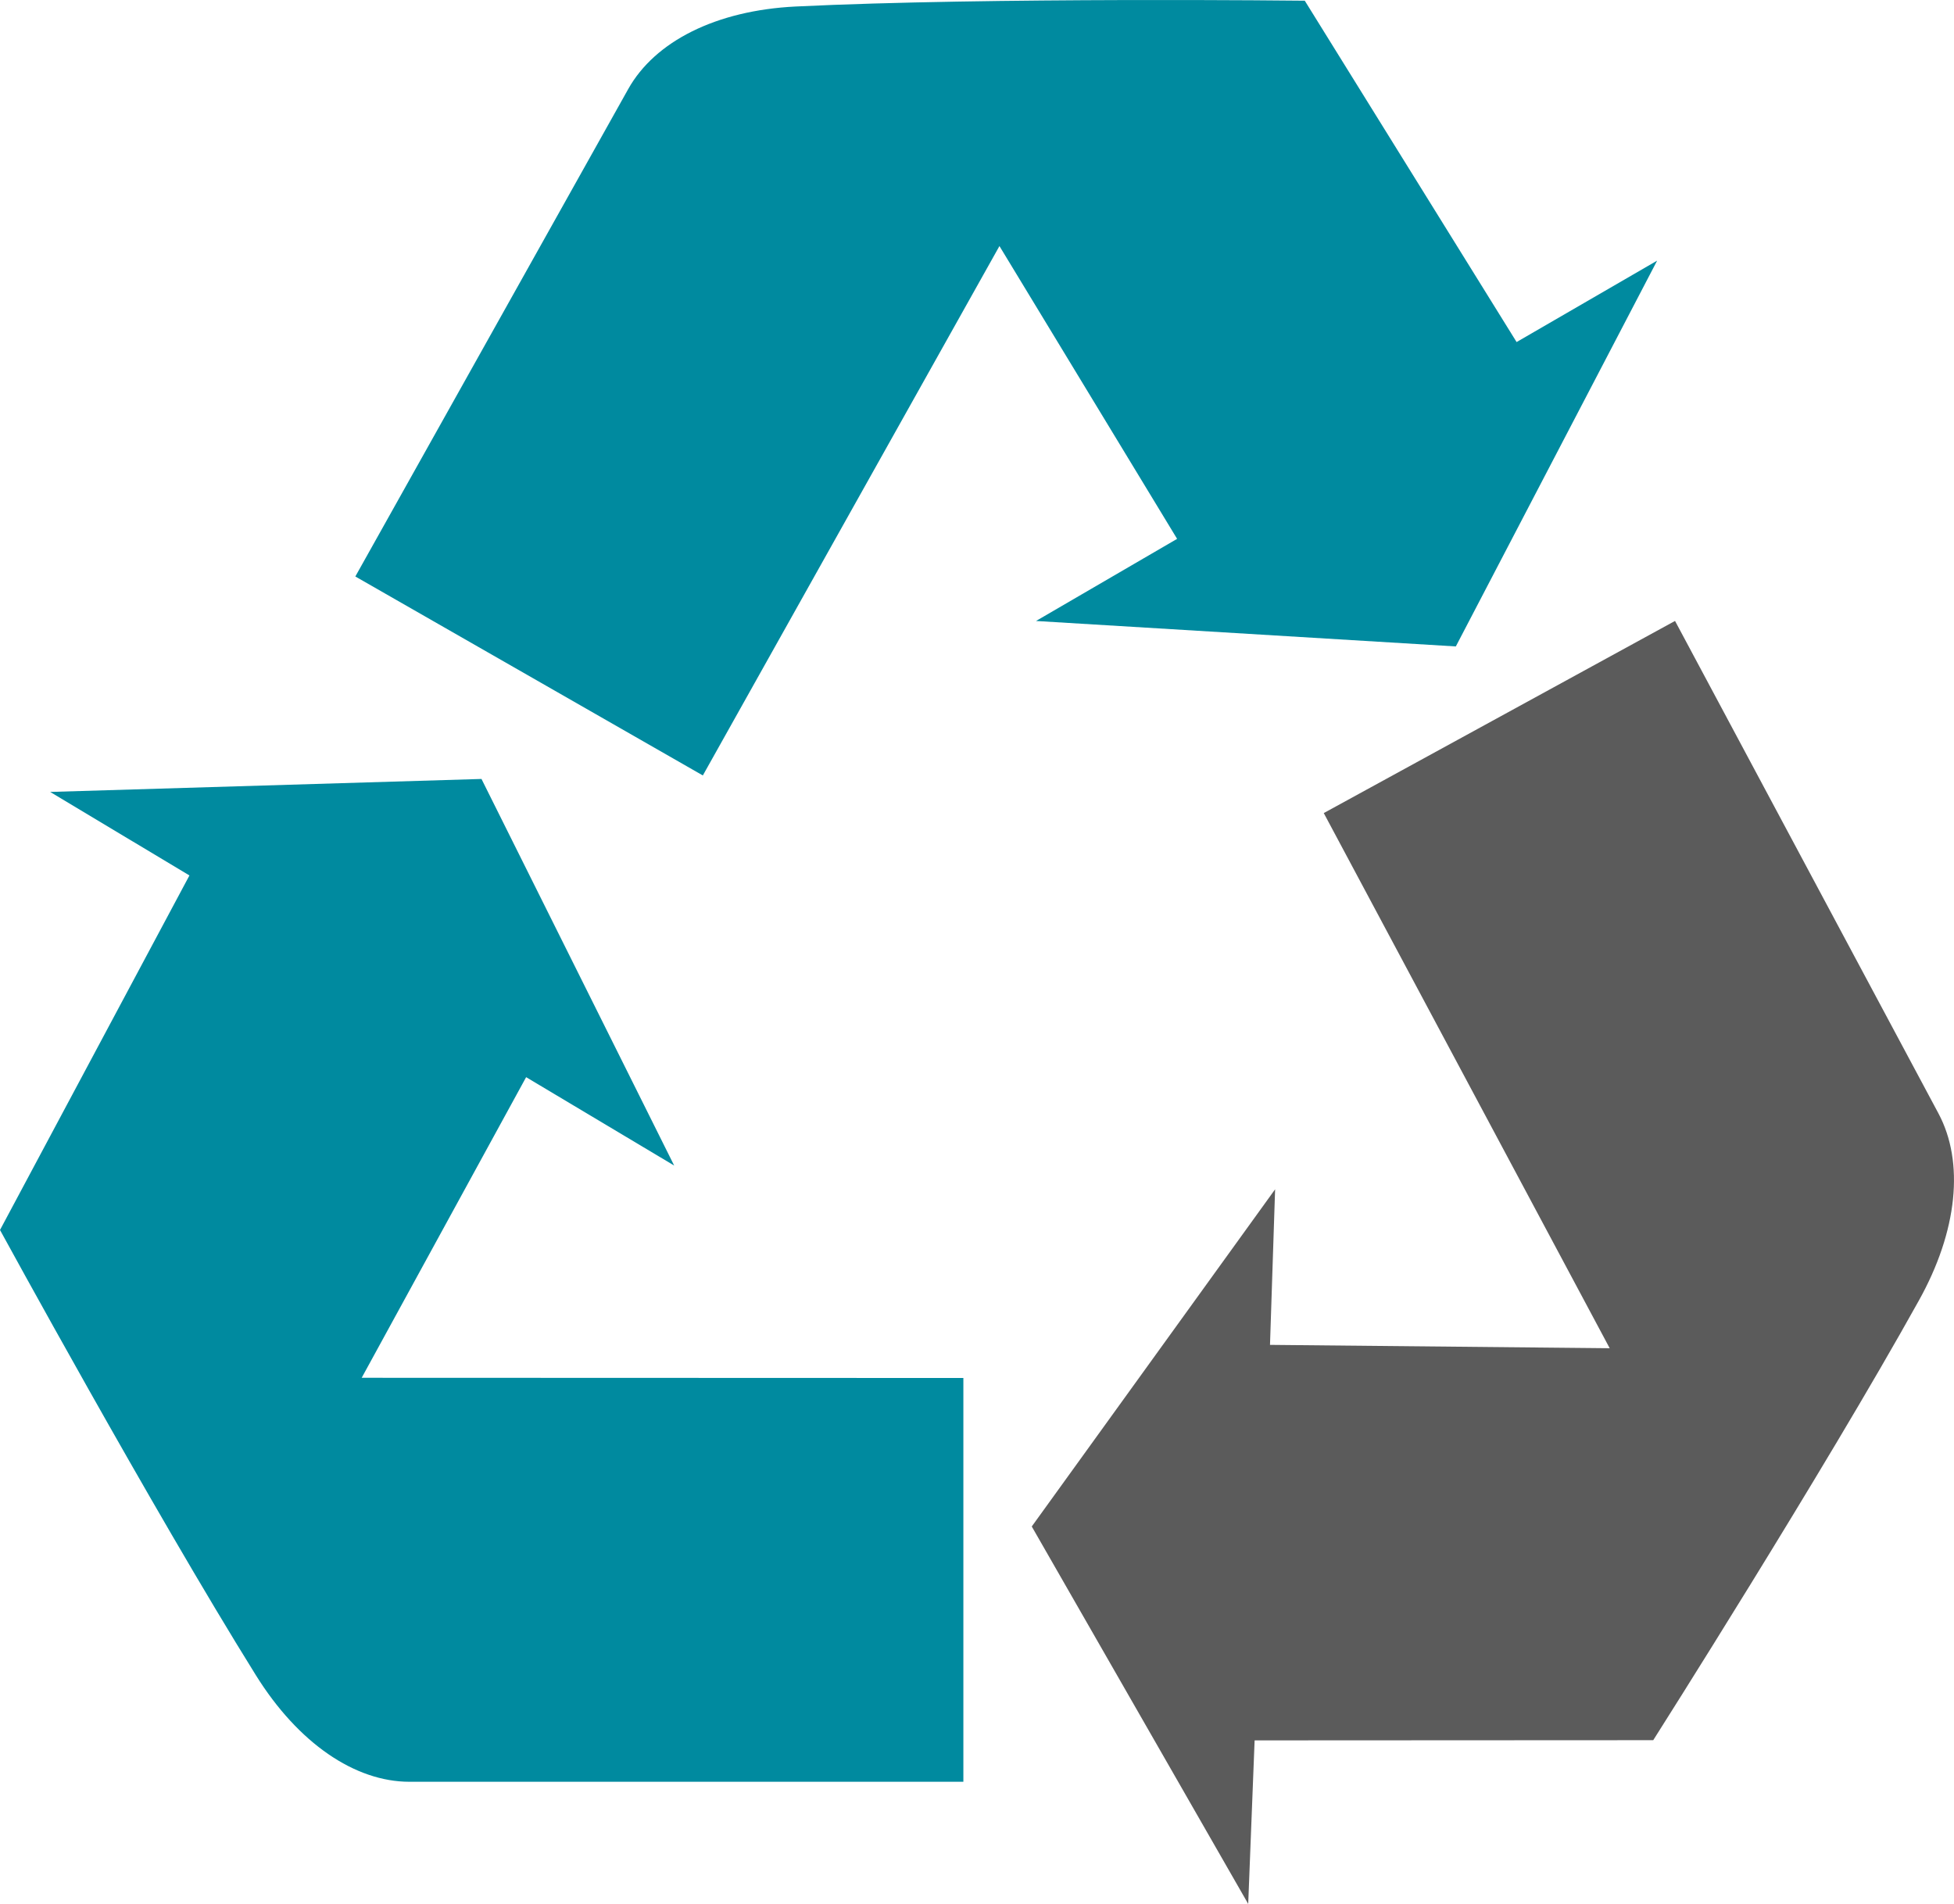 <svg width="39" height="38" viewBox="0 0 39 38" fill="none" xmlns="http://www.w3.org/2000/svg">
<path d="M10.501 21.499L13.456 23.263L9.61 15.547L1.001 15.806L3.781 17.473L0 24.549C0 24.549 3.037 30.113 5.107 33.435C5.953 34.793 7.085 35.562 8.172 35.562H19.228V27.503L7.219 27.499L10.501 21.499Z" fill="#008A9F"/>
<path d="M20.678 12.394L29.057 12.902L33.075 5.202L30.27 6.827L26.042 0.014C26.042 0.014 19.757 -0.059 15.88 0.13C14.294 0.208 13.073 0.824 12.539 1.777L7.092 11.506L14.028 15.477L19.948 4.911L23.494 10.755L20.678 12.394Z" fill="#008A9F"/>
<path d="M38.691 22.225L33.432 12.393L26.421 16.228L32.128 26.909L25.348 26.842L25.45 23.737L20.593 30.467L24.913 38L25.041 34.736L32.997 34.732C32.997 34.732 36.394 29.384 38.295 25.964C39.077 24.565 39.207 23.194 38.691 22.225Z" fill="#5B5B5B"/>
</svg>
